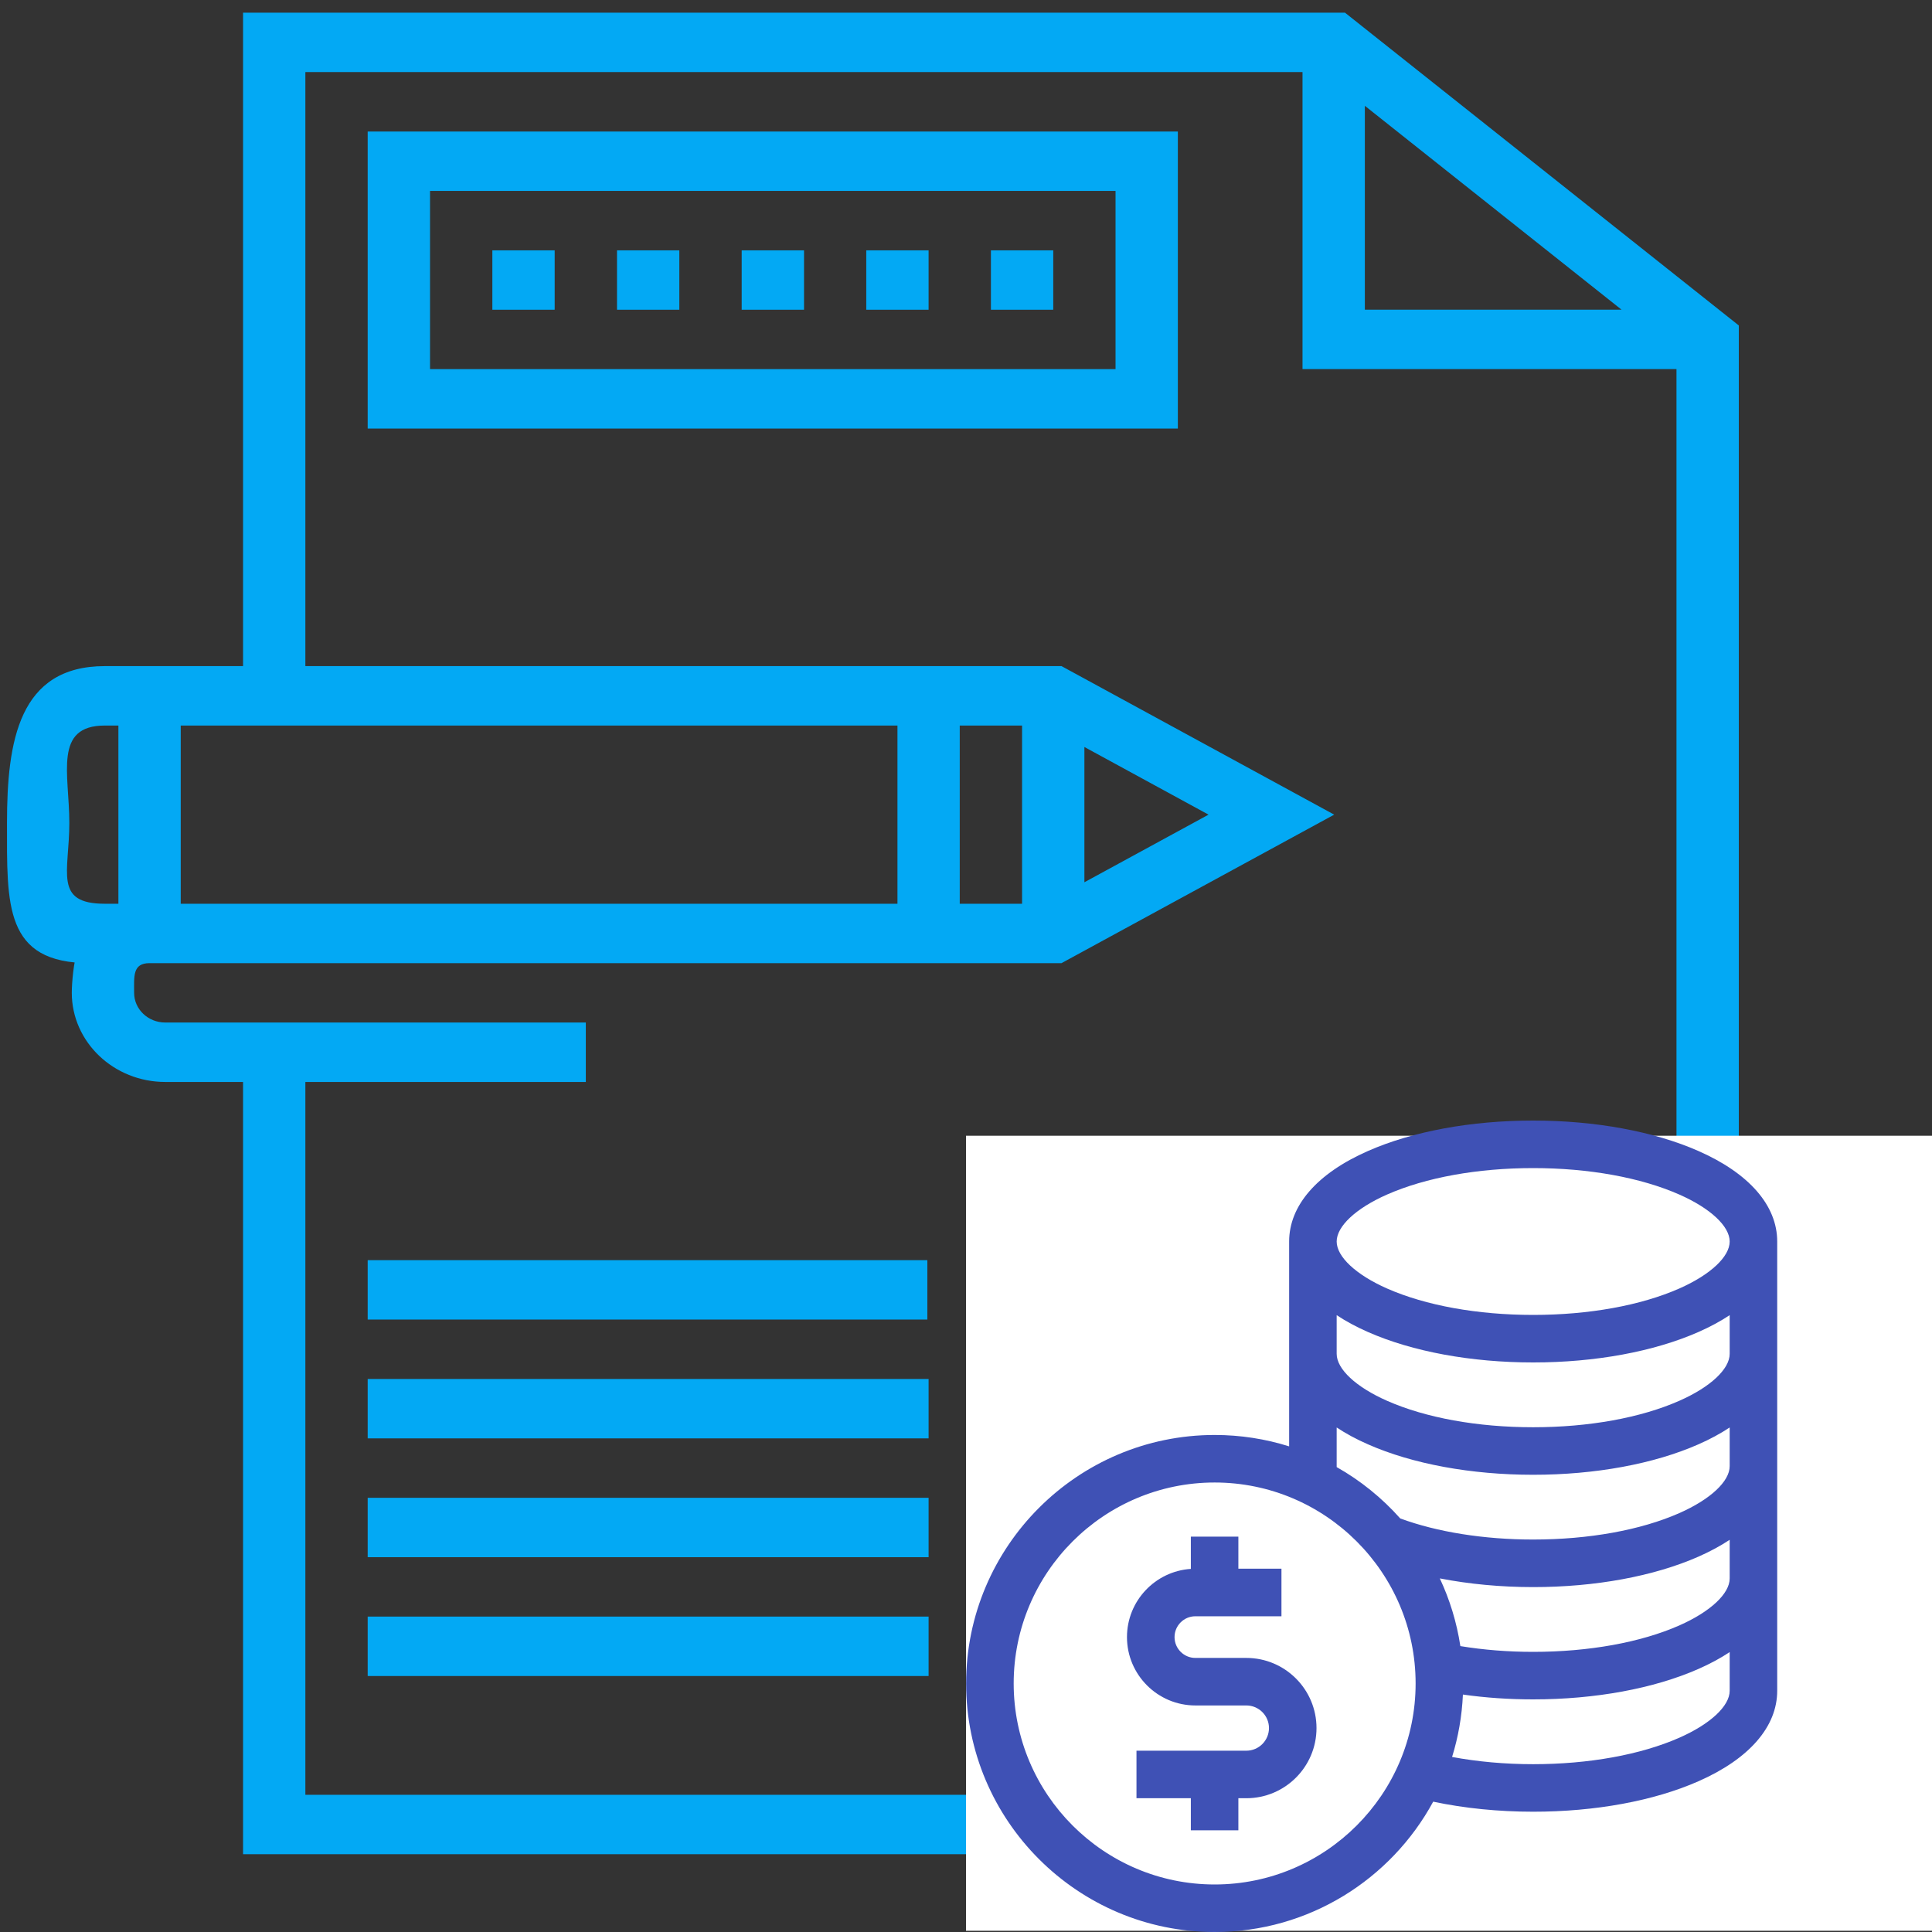 <?xml version="1.0" encoding="UTF-8"?>
<svg xmlns="http://www.w3.org/2000/svg" width="50" height="50" viewBox="0 0 50 50" fill="none">
  <rect x="0" y="0" width="50" height="50" fill="#333333" stroke="none"/>
  <path d="M34.808 0.328H6.29V17.239H2.713C0.49 17.239 0.181 19.179 0.181 21.298C0.181 23.417 0.102 24.926 2.326 24.926L2 24.634C1.909 24.875 1.858 25.424 1.858 25.695C1.858 26.966 2.943 28.001 4.277 28.001H6.29V47.987H45V8.423L34.808 0.328ZM35.322 2.738L41.966 8.015H35.322V2.738ZM4.677 18.777H23.226V23.389H4.677V18.777ZM2.713 23.389C1.379 23.389 1.794 22.569 1.794 21.298C1.794 20.026 1.379 18.777 2.713 18.777H3.064V23.389H2.713ZM43.387 46.449H7.903V28.001H15.161V26.463H4.277C3.833 26.463 3.471 26.119 3.471 25.695C3.471 25.27 3.426 24.926 3.871 24.926H27.472L34.529 21.083L27.472 17.239H7.903V1.865H33.709V9.552H43.387V46.449ZM24.838 23.389V18.777H26.451V23.389H24.838ZM28.064 22.833V19.332L31.277 21.083L28.064 22.833Z" fill="#03A9F4"></path>
  <path d="M9.516 3.404V11.091H30.483V3.404H9.516ZM28.87 9.553H11.129V4.941H28.87V9.553Z" fill="#03A9F4"></path>
  <path d="M14.355 6.479H12.742V8.016H14.355V6.479Z" fill="#03A9F4"></path>
  <path d="M17.581 6.479H15.968V8.016H17.581V6.479Z" fill="#03A9F4"></path>
  <path d="M20.808 6.479H19.195V8.016H20.808V6.479Z" fill="#03A9F4"></path>
  <path d="M24.032 6.479H22.419V8.016H24.032V6.479Z" fill="#03A9F4"></path>
  <path d="M27.258 6.479H25.645V8.016H27.258V6.479Z" fill="#03A9F4"></path>
  <path d="M24 32.613H9.516V34.15H24V32.613Z" fill="#03A9F4"></path>
  <path d="M24.032 35.688H9.516V37.225H24.032V35.688Z" fill="#03A9F4"></path>
  <path d="M24.032 38.763H9.516V40.3H24.032V38.763Z" fill="#03A9F4"></path>
  <path d="M24.032 41.837H9.516V43.375H24.032V41.837Z" fill="#03A9F4"></path>
  <rect width="25" height="20.575" transform="translate(25 29.393)" fill="white"></rect>
  <path d="M43.958 29.789C42.804 29.28 41.285 29 39.678 29C38.072 29 36.553 29.28 35.4 29.789C34.086 30.368 33.363 31.2 33.363 32.13V37.432C32.754 37.24 32.106 37.137 31.435 37.137C27.889 37.137 25.003 40.022 25.003 43.568C25.003 47.115 27.889 50 31.435 50C33.875 50 36.002 48.634 37.091 46.627C37.898 46.798 38.782 46.887 39.678 46.887C41.285 46.887 42.804 46.607 43.958 46.098C45.271 45.519 45.994 44.687 45.994 43.757V32.13C45.994 31.2 45.271 30.368 43.958 29.789ZM35.896 30.915C36.896 30.474 38.239 30.23 39.678 30.23C41.117 30.23 42.461 30.474 43.461 30.915C44.264 31.269 44.764 31.735 44.764 32.13C44.764 32.525 44.264 32.991 43.461 33.346C42.461 33.787 41.117 34.03 39.678 34.03C38.239 34.03 36.896 33.787 35.896 33.346C35.093 32.991 34.593 32.525 34.593 32.13C34.593 31.735 35.093 31.269 35.896 30.915ZM31.435 48.77C28.567 48.77 26.234 46.436 26.234 43.568C26.234 40.7 28.567 38.367 31.435 38.367C34.303 38.367 36.636 40.7 36.636 43.568C36.636 46.436 34.303 48.77 31.435 48.77ZM43.461 44.972C42.461 45.413 41.117 45.657 39.678 45.657C38.952 45.657 38.239 45.593 37.58 45.47C37.739 44.956 37.835 44.415 37.86 43.855C38.444 43.938 39.053 43.98 39.678 43.98C41.285 43.98 42.804 43.7 43.958 43.191C44.258 43.059 44.527 42.913 44.764 42.756V43.757C44.764 44.152 44.264 44.618 43.461 44.972ZM43.461 42.066C42.461 42.507 41.117 42.75 39.678 42.75C39.024 42.75 38.392 42.699 37.794 42.601C37.7 41.984 37.519 41.396 37.262 40.849C38.019 40.996 38.84 41.074 39.678 41.074C41.285 41.074 42.804 40.794 43.958 40.285C44.258 40.152 44.527 40.007 44.764 39.85V40.85C44.764 41.245 44.264 41.711 43.461 42.066ZM43.461 39.159C42.461 39.6 41.117 39.843 39.678 39.843C38.406 39.843 37.192 39.649 36.238 39.297C35.768 38.769 35.213 38.318 34.593 37.968V36.943C34.83 37.1 35.099 37.246 35.4 37.378C36.553 37.887 38.072 38.167 39.678 38.167C41.285 38.167 42.804 37.887 43.958 37.378C44.258 37.246 44.527 37.1 44.764 36.943V37.944C44.764 38.339 44.264 38.804 43.461 39.159ZM43.461 36.252C42.461 36.694 41.117 36.937 39.678 36.937C38.239 36.937 36.896 36.694 35.896 36.252C35.093 35.898 34.593 35.432 34.593 35.037V34.036C34.83 34.193 35.099 34.339 35.4 34.471C36.553 34.98 38.072 35.26 39.678 35.26C41.285 35.26 42.804 34.98 43.958 34.471C44.258 34.339 44.527 34.193 44.764 34.036V35.037C44.764 35.432 44.264 35.898 43.461 36.252Z" fill="#3F51B5"></path>
  <path d="M32.255 42.907H30.936C30.639 42.907 30.397 42.665 30.397 42.368C30.397 42.071 30.639 41.829 30.936 41.829H33.164V40.598H32.049V39.768H30.819V40.603C29.898 40.663 29.166 41.431 29.166 42.368C29.166 43.343 29.96 44.137 30.936 44.137H32.255C32.578 44.137 32.841 44.4 32.841 44.722C32.841 45.045 32.578 45.308 32.255 45.308H29.412V46.538H30.819V47.368H32.049V46.538H32.255C33.257 46.538 34.071 45.724 34.071 44.722C34.071 43.721 33.257 42.907 32.255 42.907Z" fill="#3F51B5"></path>
</svg>
